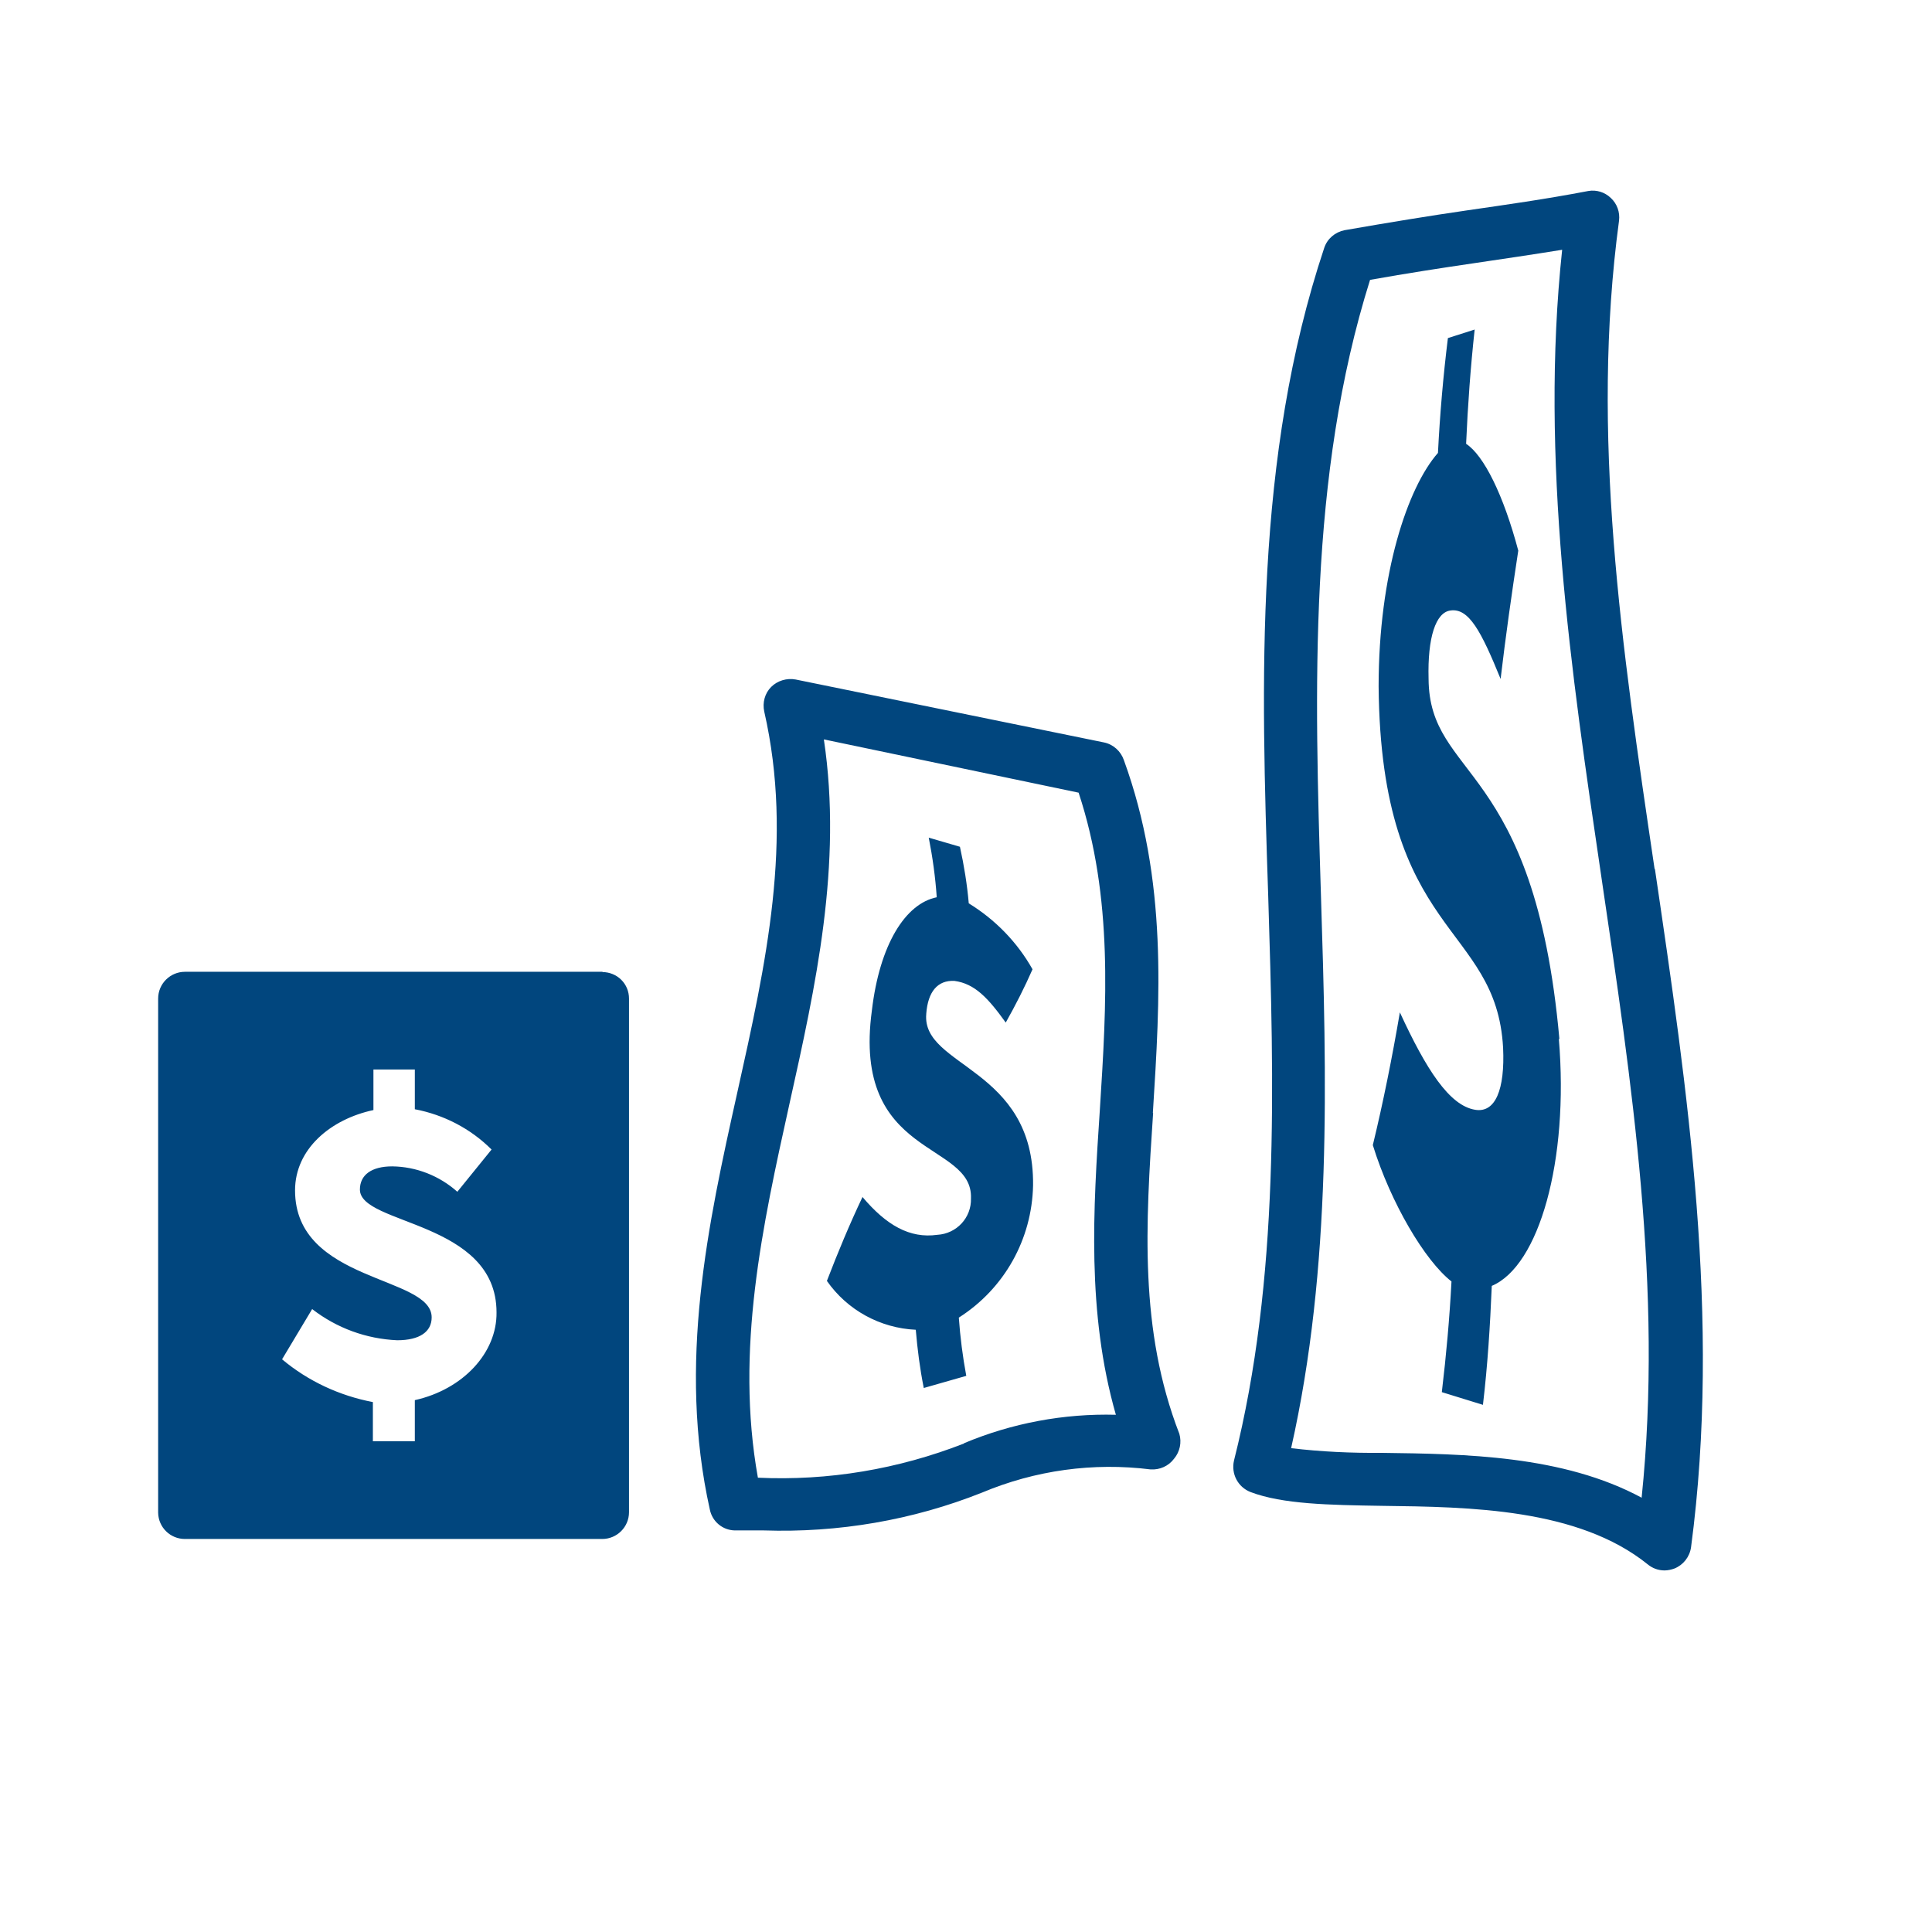 <?xml version="1.0" encoding="UTF-8"?> <svg xmlns="http://www.w3.org/2000/svg" id="Layer_1" viewBox="0 0 70 70"><defs><style>.cls-1{fill:#01467e;}</style></defs><path class="cls-1" d="m41.77,40.33c.26-4.14.54-8.42-1.05-12.79h0c-.11-.32-.38-.57-.72-.64l-11.17-2.28c-.32-.06-.66.04-.89.27-.23.23-.32.57-.25.89,1.06,4.65.07,9.11-.98,13.82-1.05,4.72-2.17,9.8-.99,15.1.09.43.46.74.9.75h1.05c2.7.09,5.4-.37,7.91-1.37,1.93-.81,4.03-1.1,6.11-.84.33.02.65-.12.85-.39.21-.25.28-.59.19-.9-1.46-3.77-1.22-7.59-.95-11.63h0Zm-6.84,11.97c-2.38.93-4.92,1.36-7.47,1.24-.83-4.63.17-9.14,1.14-13.53.95-4.27,1.93-8.67,1.25-13.22l9.23,1.93c1.26,3.82,1.01,7.69.77,11.48-.24,3.61-.48,7.35.58,11.06-1.88-.05-3.76.3-5.5,1.03h0Zm25.02-20.81c-1.2-8.1-2.33-15.76-1.29-23.49h0c.04-.31-.07-.62-.3-.83-.22-.21-.52-.3-.81-.25-1.57.3-3,.5-4.38.7-1.38.2-2.84.44-4.45.72-.35.07-.63.31-.74.64-2.53,7.59-2.29,15.67-2.03,23.49.21,6.82.42,13.86-1.24,20.45h0c-.11.48.14.96.6,1.14,1.16.44,2.84.47,4.78.5,3.16.04,7.09.09,9.61,2.12h0c.17.14.38.22.61.22.12,0,.25-.03.36-.07.32-.13.55-.42.6-.77,1.1-8.29-.13-16.57-1.31-24.58h0Zm-.46,22.78c-2.87-1.55-6.44-1.59-9.42-1.63-1.1.01-2.2-.04-3.29-.17,1.48-6.57,1.29-13.42,1.08-20.05-.23-7.46-.46-15.16,1.78-22.28,1.35-.24,2.58-.43,3.81-.61,1.01-.15,2.04-.3,3.15-.48-.81,7.58.32,15.27,1.42,22.72,1.1,7.45,2.24,14.95,1.46,22.49h0Zm-37.66-19.06H6.7c-.53,0-.97.43-.97.97v18.63c.01.53.44.95.97.95h15.12c.53,0,.97-.43.97-.97v-18.61c0-.26-.1-.5-.28-.68-.18-.18-.43-.28-.68-.28h0Zm-6.8,15.52v1.49h-1.52v-1.42c-1.21-.23-2.35-.76-3.29-1.55l1.09-1.82h0c.89.69,1.96,1.08,3.08,1.13.82,0,1.25-.31,1.25-.83,0-1.52-4.95-1.25-4.95-4.6,0-1.5,1.29-2.58,2.84-2.91v-1.47h1.5v1.44c1.05.2,2.02.7,2.78,1.46l-1.24,1.53c-.65-.58-1.49-.91-2.36-.92-.75,0-1.17.31-1.17.84,0,1.29,4.95,1.13,4.95,4.45.02,1.46-1.21,2.79-2.96,3.18h0Zm18.53-13.99c-.17,1.93,3.92,1.93,3.87,6.21h0c-.04,1.95-1.04,3.74-2.69,4.79.05.71.14,1.41.27,2.11l-1.54.44c-.14-.7-.23-1.4-.29-2.11-1.29-.06-2.48-.71-3.22-1.77.4-1.04.82-2.05,1.29-3.04.86,1.02,1.71,1.51,2.71,1.37.7-.04,1.24-.62,1.22-1.32.08-2.09-4.32-1.43-3.59-6.81.28-2.38,1.21-3.87,2.35-4.1h0c-.05-.73-.15-1.45-.29-2.16l1.13.33c.15.68.26,1.36.32,2.05.96.59,1.76,1.41,2.31,2.39-.28.64-.61,1.29-.97,1.93-.64-.89-1.12-1.41-1.86-1.51-.61-.03-.96.39-1.02,1.19h0Zm22.92.9c.37,4.43-.72,8.23-2.43,8.95-.06,1.44-.15,2.87-.32,4.31l-1.49-.46c.16-1.34.28-2.67.35-4.01-.96-.75-2.2-2.84-2.85-4.94.38-1.57.7-3.17.98-4.81.95,2.06,1.79,3.38,2.73,3.53.73.12,1.08-.73,1.01-2.25-.25-4.51-4.43-4-4.51-13.09,0-4.09,1.05-7.21,2.15-8.46.07-1.39.19-2.78.36-4.16l.97-.31c-.15,1.38-.25,2.76-.31,4.14.64.42,1.35,1.84,1.89,3.87-.24,1.57-.46,3.12-.64,4.65-.7-1.72-1.15-2.58-1.82-2.48-.53.07-.83.98-.79,2.47.02,3.66,3.84,2.98,4.74,13.06h0Z"></path></svg> 